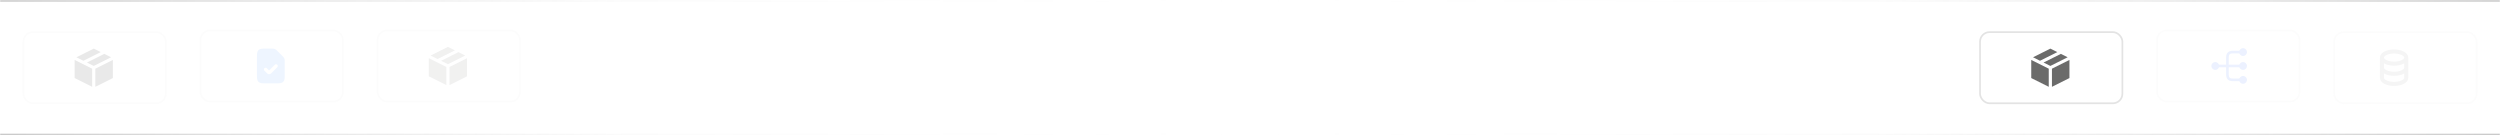 <svg width="1440" height="78" viewBox="0 0 1440 78" fill="none" xmlns="http://www.w3.org/2000/svg">
<mask id="path-1-inside-1_129_2040" fill="white">
<path d="M0 0H1440V78H0V0Z"/>
</mask>
<path d="M0 1H1440V-1H0V1ZM1440 77H0V79H1440V77Z" fill="url(#paint0_linear_129_2040)" fill-opacity="0.87" mask="url(#path-1-inside-1_129_2040)"/>
<g opacity="0.1">
<rect x="1242" y="17" width="83" height="42" rx="6" fill="white"/>
<rect x="1242.5" y="17.5" width="82" height="41" rx="5.5" stroke="black" stroke-opacity="0.11"/>
<path d="M1292 40.25C1293.24 40.25 1294.25 39.243 1294.25 38C1294.25 36.757 1293.24 35.75 1292 35.75C1290.76 35.75 1289.75 36.757 1289.75 38C1289.75 39.243 1290.76 40.25 1292 40.25Z" fill="#3972FF"/>
<path d="M1292 32.25C1293.24 32.25 1294.25 31.243 1294.25 30C1294.25 28.757 1293.24 27.75 1292 27.75C1290.76 27.75 1289.75 28.757 1289.75 30C1289.75 31.243 1290.76 32.25 1292 32.25Z" fill="#3972FF"/>
<path d="M1292 48.25C1293.24 48.25 1294.25 47.243 1294.25 46C1294.25 44.757 1293.24 43.75 1292 43.75C1290.76 43.75 1289.75 44.757 1289.75 46C1289.75 47.243 1290.76 48.25 1292 48.25Z" fill="#3972FF"/>
<path d="M1276 40.25C1277.24 40.25 1278.25 39.243 1278.25 38C1278.25 36.757 1277.24 35.75 1276 35.75C1274.76 35.75 1273.75 36.757 1273.75 38C1273.75 39.243 1274.76 40.25 1276 40.25Z" fill="#3972FF"/>
<path d="M1291 38.75C1291.41 38.75 1291.75 38.41 1291.75 38C1291.75 37.59 1291.41 37.25 1291 37.25H1283.75V33C1283.75 31.42 1284.42 30.75 1286 30.75H1291C1291.41 30.75 1291.75 30.41 1291.75 30C1291.75 29.59 1291.41 29.25 1291 29.25H1286C1283.58 29.25 1282.25 30.58 1282.25 33V37.25H1277C1276.59 37.25 1276.25 37.59 1276.25 38C1276.25 38.41 1276.59 38.75 1277 38.75H1282.25V43C1282.25 45.42 1283.58 46.75 1286 46.75H1291C1291.41 46.75 1291.75 46.41 1291.75 46C1291.75 45.59 1291.41 45.25 1291 45.25H1286C1284.42 45.25 1283.75 44.58 1283.75 43V38.75H1291Z" fill="#3972FF"/>
<g filter="url(#filter0_d_129_2040)">
<rect x="1344" y="17" width="83" height="42" rx="6" fill="white"/>
<rect x="1344.5" y="17.5" width="82" height="41" rx="5.5" stroke="black" stroke-opacity="0.11"/>
<path d="M1386 38V43.833C1386 45.766 1382.87 47.333 1379 47.333C1375.13 47.333 1372 45.766 1372 43.833V38M1386 38V32.166M1386 38C1386 39.933 1382.87 41.5 1379 41.5C1375.13 41.5 1372 39.933 1372 38M1372 38V32.166M1386 32.166C1386 30.233 1382.87 28.666 1379 28.666C1375.13 28.666 1372 30.233 1372 32.166M1386 32.166C1386 34.099 1382.87 35.666 1379 35.666C1375.13 35.666 1372 34.099 1372 32.166" stroke="black" stroke-opacity="0.4" stroke-width="2.333" stroke-linecap="round" stroke-linejoin="round"/>
</g>
<rect x="217" y="17" width="83" height="42" rx="6" fill="white"/>
<rect x="217.5" y="17.5" width="82" height="41" rx="5.5" stroke="black" stroke-opacity="0.11"/>
<g opacity="0.65" clip-path="url(#clip0_129_2040)">
<path d="M252.042 33.996L262.017 29.008L258 27L248.025 31.988L252.042 33.996Z" fill="#1D1D1B"/>
<path d="M264.067 30.033L254.092 35.021L258 36.975L267.975 31.987L264.067 30.033Z" fill="#1D1D1B"/>
<path d="M257.083 38.567L247 33.525V43.958L257.083 49V38.567Z" fill="#1D1D1B"/>
<path d="M258.917 38.567V49L269 43.958V33.525L258.917 38.567Z" fill="#1D1D1B"/>
</g>
<rect x="115" y="17" width="83" height="42" rx="6" fill="white"/>
<rect x="115.5" y="17.5" width="82" height="41" rx="5.5" stroke="black" stroke-opacity="0.11"/>
<g opacity="0.75" clip-path="url(#clip1_129_2040)">
<path d="M168 26H144V50H168V26Z" fill="white"/>
<path fill-rule="evenodd" clip-rule="evenodd" d="M156.482 28C157.161 27.999 157.763 27.998 158.32 28.228C158.876 28.459 159.301 28.885 159.781 29.366C160.73 30.319 161.681 31.27 162.634 32.219C163.115 32.698 163.541 33.124 163.772 33.68C164.002 34.237 164.001 34.839 164 35.518C163.996 38.034 164 40.55 164 43.066C164 43.952 164 44.716 163.918 45.328C163.83 45.983 163.631 46.611 163.121 47.121C162.612 47.631 161.983 47.83 161.328 47.918C160.716 48 159.952 48 159.066 48H152.934C152.048 48 151.284 48 150.672 47.918C150.017 47.83 149.388 47.631 148.879 47.121C148.369 46.611 148.17 45.983 148.082 45.328C148 44.716 148 43.952 148 43.066L148 33C148 32.978 148 32.956 148 32.934C148 32.047 148 31.284 148.082 30.672C148.17 30.017 148.369 29.388 148.879 28.878C149.388 28.369 150.017 28.17 150.672 28.082C151.284 28 152.048 28 152.934 28C154.117 28 155.299 28.002 156.482 28ZM159.707 37.293C160.098 37.683 160.098 38.316 159.707 38.707L156.13 42.284C155.506 42.908 154.494 42.908 153.87 42.284L152.293 40.707C151.902 40.316 151.902 39.683 152.293 39.293C152.683 38.902 153.317 38.902 153.707 39.293L155 40.586L158.293 37.293C158.683 36.902 159.317 36.902 159.707 37.293Z" fill="#1675FF"/>
</g>
<g filter="url(#filter1_d_129_2040)">
<rect x="13" y="17" width="83" height="42" rx="6" fill="white"/>
<rect x="13.5" y="17.5" width="82" height="41" rx="5.5" stroke="black" stroke-opacity="0.11"/>
<g clip-path="url(#clip2_129_2040)">
<path d="M48.042 33.996L58.017 29.008L54 27L44.025 31.988L48.042 33.996Z" fill="#1D1D1B"/>
<path d="M60.067 30.033L50.092 35.021L54 36.975L63.975 31.987L60.067 30.033Z" fill="#1D1D1B"/>
<path d="M53.083 38.567L43 33.525V43.958L53.083 49V38.567Z" fill="#1D1D1B"/>
<path d="M54.917 38.567V49L65 43.958V33.525L54.917 38.567Z" fill="#1D1D1B"/>
</g>
</g>
</g>
<rect x="1140" y="18" width="83" height="42" rx="6" fill="white"/>
<rect x="1140.5" y="18.5" width="82" height="41" rx="5.5" stroke="black" stroke-opacity="0.11"/>
<g clip-path="url(#clip3_129_2040)">
<path d="M1175.04 34.996L1185.02 30.008L1181 28L1171.03 32.987L1175.04 34.996Z" fill="#1D1D1B" fill-opacity="0.65"/>
<path d="M1187.07 31.033L1177.09 36.021L1181 37.975L1190.97 32.987L1187.07 31.033Z" fill="#1D1D1B" fill-opacity="0.65"/>
<path d="M1180.08 39.567L1170 34.525V44.958L1180.08 50V39.567Z" fill="#1D1D1B" fill-opacity="0.65"/>
<path d="M1181.92 39.567V50L1192 44.958V34.525L1181.92 39.567Z" fill="#1D1D1B" fill-opacity="0.65"/>
</g>
<defs>
<filter id="filter0_d_129_2040" x="1327.1" y="1.1" width="116.8" height="75.8" filterUnits="userSpaceOnUse" color-interpolation-filters="sRGB">
<feFlood flood-opacity="0" result="BackgroundImageFix"/>
<feColorMatrix in="SourceAlpha" type="matrix" values="0 0 0 0 0 0 0 0 0 0 0 0 0 0 0 0 0 0 127 0" result="hardAlpha"/>
<feOffset dy="1"/>
<feGaussianBlur stdDeviation="8.45"/>
<feComposite in2="hardAlpha" operator="out"/>
<feColorMatrix type="matrix" values="0 0 0 0 0 0 0 0 0 0 0 0 0 0 0 0 0 0 0.09 0"/>
<feBlend mode="normal" in2="BackgroundImageFix" result="effect1_dropShadow_129_2040"/>
<feBlend mode="normal" in="SourceGraphic" in2="effect1_dropShadow_129_2040" result="shape"/>
</filter>
<filter id="filter1_d_129_2040" x="-3.9" y="1.1" width="116.8" height="75.8" filterUnits="userSpaceOnUse" color-interpolation-filters="sRGB">
<feFlood flood-opacity="0" result="BackgroundImageFix"/>
<feColorMatrix in="SourceAlpha" type="matrix" values="0 0 0 0 0 0 0 0 0 0 0 0 0 0 0 0 0 0 127 0" result="hardAlpha"/>
<feOffset dy="1"/>
<feGaussianBlur stdDeviation="8.45"/>
<feComposite in2="hardAlpha" operator="out"/>
<feColorMatrix type="matrix" values="0 0 0 0 0 0 0 0 0 0 0 0 0 0 0 0 0 0 0.06 0"/>
<feBlend mode="normal" in2="BackgroundImageFix" result="effect1_dropShadow_129_2040"/>
<feBlend mode="normal" in="SourceGraphic" in2="effect1_dropShadow_129_2040" result="shape"/>
</filter>
<linearGradient id="paint0_linear_129_2040" x1="0" y1="39" x2="1440" y2="39" gradientUnits="userSpaceOnUse">
<stop stop-color="#666666" stop-opacity="0.4"/>
<stop offset="0.25" stop-color="#A5A5A5" stop-opacity="0.05"/>
<stop offset="0.5" stop-color="white" stop-opacity="0"/>
<stop offset="0.75" stop-color="#A5A5A5" stop-opacity="0.05"/>
<stop offset="1" stop-color="#666666" stop-opacity="0.4"/>
</linearGradient>
<clipPath id="clip0_129_2040">
<rect width="22" height="22" fill="white" transform="translate(247 27)"/>
</clipPath>
<clipPath id="clip1_129_2040">
<rect width="24" height="24" fill="white" transform="translate(144 26)"/>
</clipPath>
<clipPath id="clip2_129_2040">
<rect width="22" height="22" fill="white" transform="translate(43 27)"/>
</clipPath>
<clipPath id="clip3_129_2040">
<rect width="22" height="22" fill="white" transform="translate(1170 28)"/>
</clipPath>
</defs>
</svg>
